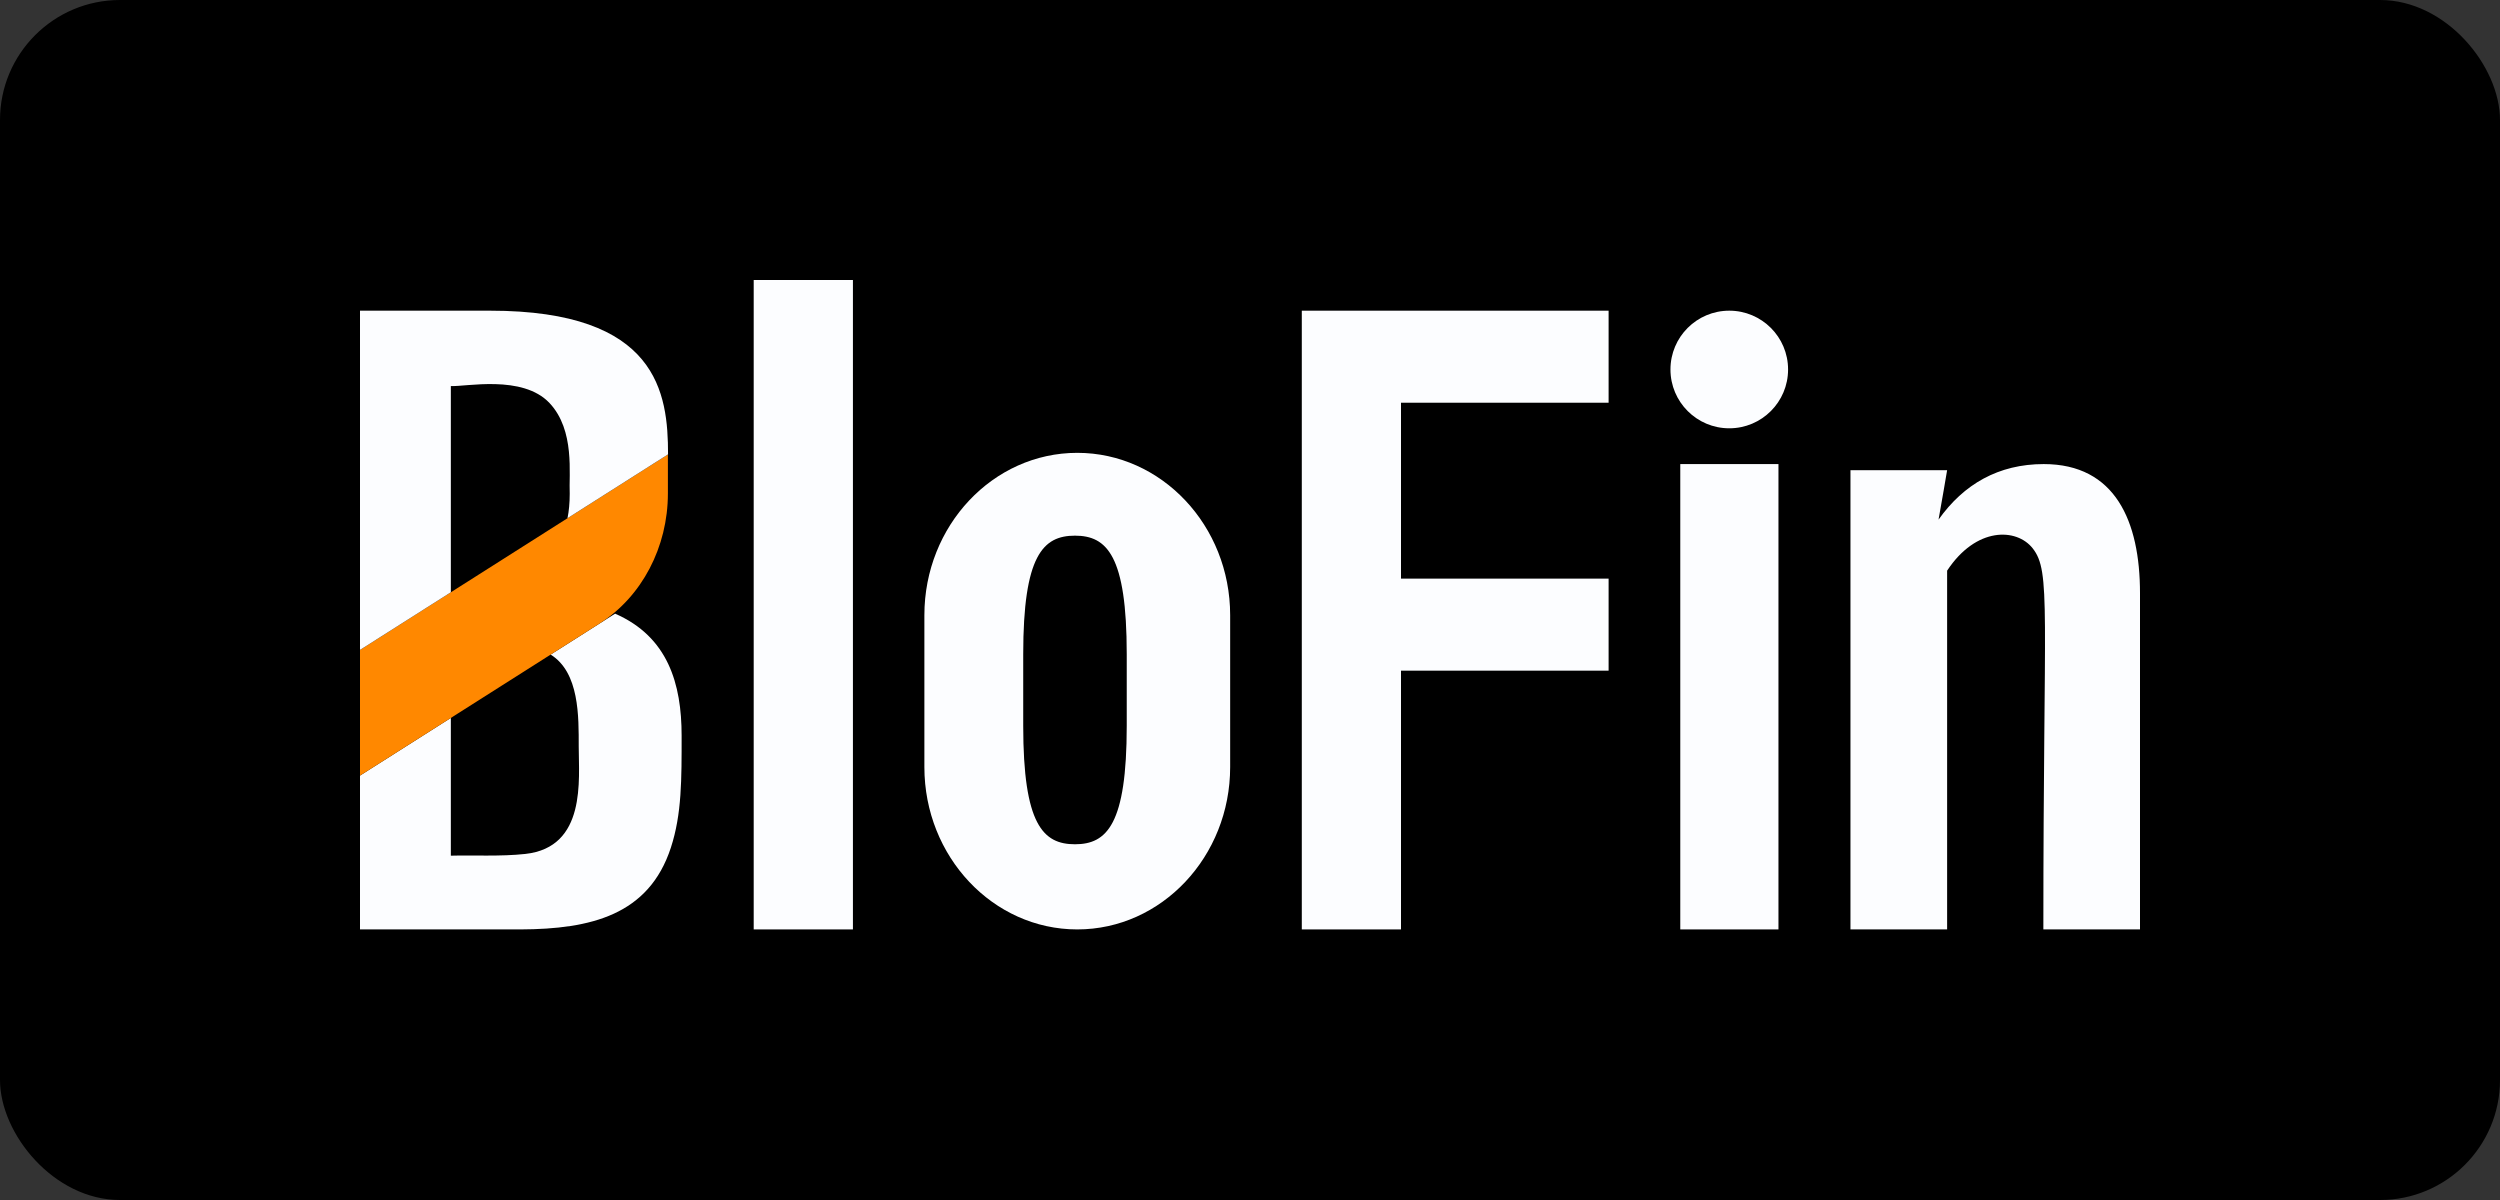 <svg width="125" height="60" viewBox="0 0 125 60" fill="none" xmlns="http://www.w3.org/2000/svg">
<rect x="0" y="0" width="125" height="60" fill="#333333" stroke="none"/>
<rect width="125" height="60" rx="6" fill="black"/>
<path d="M42.646 14H37.685V46.471H42.646V14Z" fill="#FCFDFF"/>
<path d="M92.523 23.51H97.356C97.356 23.51 97.033 25.425 96.927 25.981C98.185 24.207 99.929 23.204 102.187 23.204C105.763 23.204 107 26.06 107 29.66V46.471H102.168C102.168 30.398 102.561 28.592 101.634 27.416C100.828 26.395 98.807 26.331 97.356 28.533V46.471H92.523V23.51Z" fill="#FCFDFF"/>
<path d="M53.863 46.471C49.648 46.471 46.219 42.83 46.219 38.354V30.759C46.219 26.283 49.648 22.642 53.863 22.642C58.079 22.642 61.508 26.283 61.508 30.759V38.354C61.508 42.829 58.079 46.471 53.863 46.471ZM53.748 26.783C52.151 26.783 51.161 27.774 51.161 32.711V36.285C51.161 41.221 52.151 42.213 53.748 42.213C55.346 42.213 56.337 41.221 56.337 36.285V32.711C56.337 27.774 55.346 26.783 53.748 26.783Z" fill="#FCFDFF"/>
<path d="M30.755 30.683L27.532 32.729C28.972 33.622 28.936 35.83 28.936 37.323C28.936 38.971 29.331 42.361 26.265 42.697C25.034 42.832 23.62 42.752 22.542 42.784V35.896L18 38.779V46.471H26.023C29.548 46.457 32.441 45.751 33.543 42.384C34.095 40.696 34.081 38.95 34.081 36.786C34.081 34.194 33.402 31.84 30.755 30.683Z" fill="#FCFDFF"/>
<path d="M18 32.497V38.78L29.979 31.176C32.093 29.835 33.395 27.355 33.395 24.672V22.724L18 32.497Z" fill="#FF8800"/>
<path d="M22.542 28.381V19.302C23.255 19.35 26.125 18.715 27.478 20.154C28.76 21.519 28.437 23.718 28.486 24.697C28.486 25.154 28.446 25.556 28.375 25.91L33.402 22.719C33.402 19.657 32.902 15.534 24.502 15.534L18 15.534V32.496L22.542 29.613V28.381Z" fill="#FCFDFF"/>
<path d="M86.464 15.534C84.84 15.534 83.523 16.85 83.523 18.474C83.523 20.098 84.84 21.415 86.464 21.415C88.088 21.415 89.404 20.098 89.404 18.474C89.404 16.85 88.088 15.534 86.464 15.534Z" fill="#FCFDFF"/>
<path d="M84.014 23.204H88.923V46.471H84.014V23.204Z" fill="#FCFDFF"/>
<path d="M65.09 15.534H80.43V20.136H70.05V28.931H80.43V33.533H70.05V46.471H65.09V15.534Z" fill="#FCFDFF"/>
</svg>
